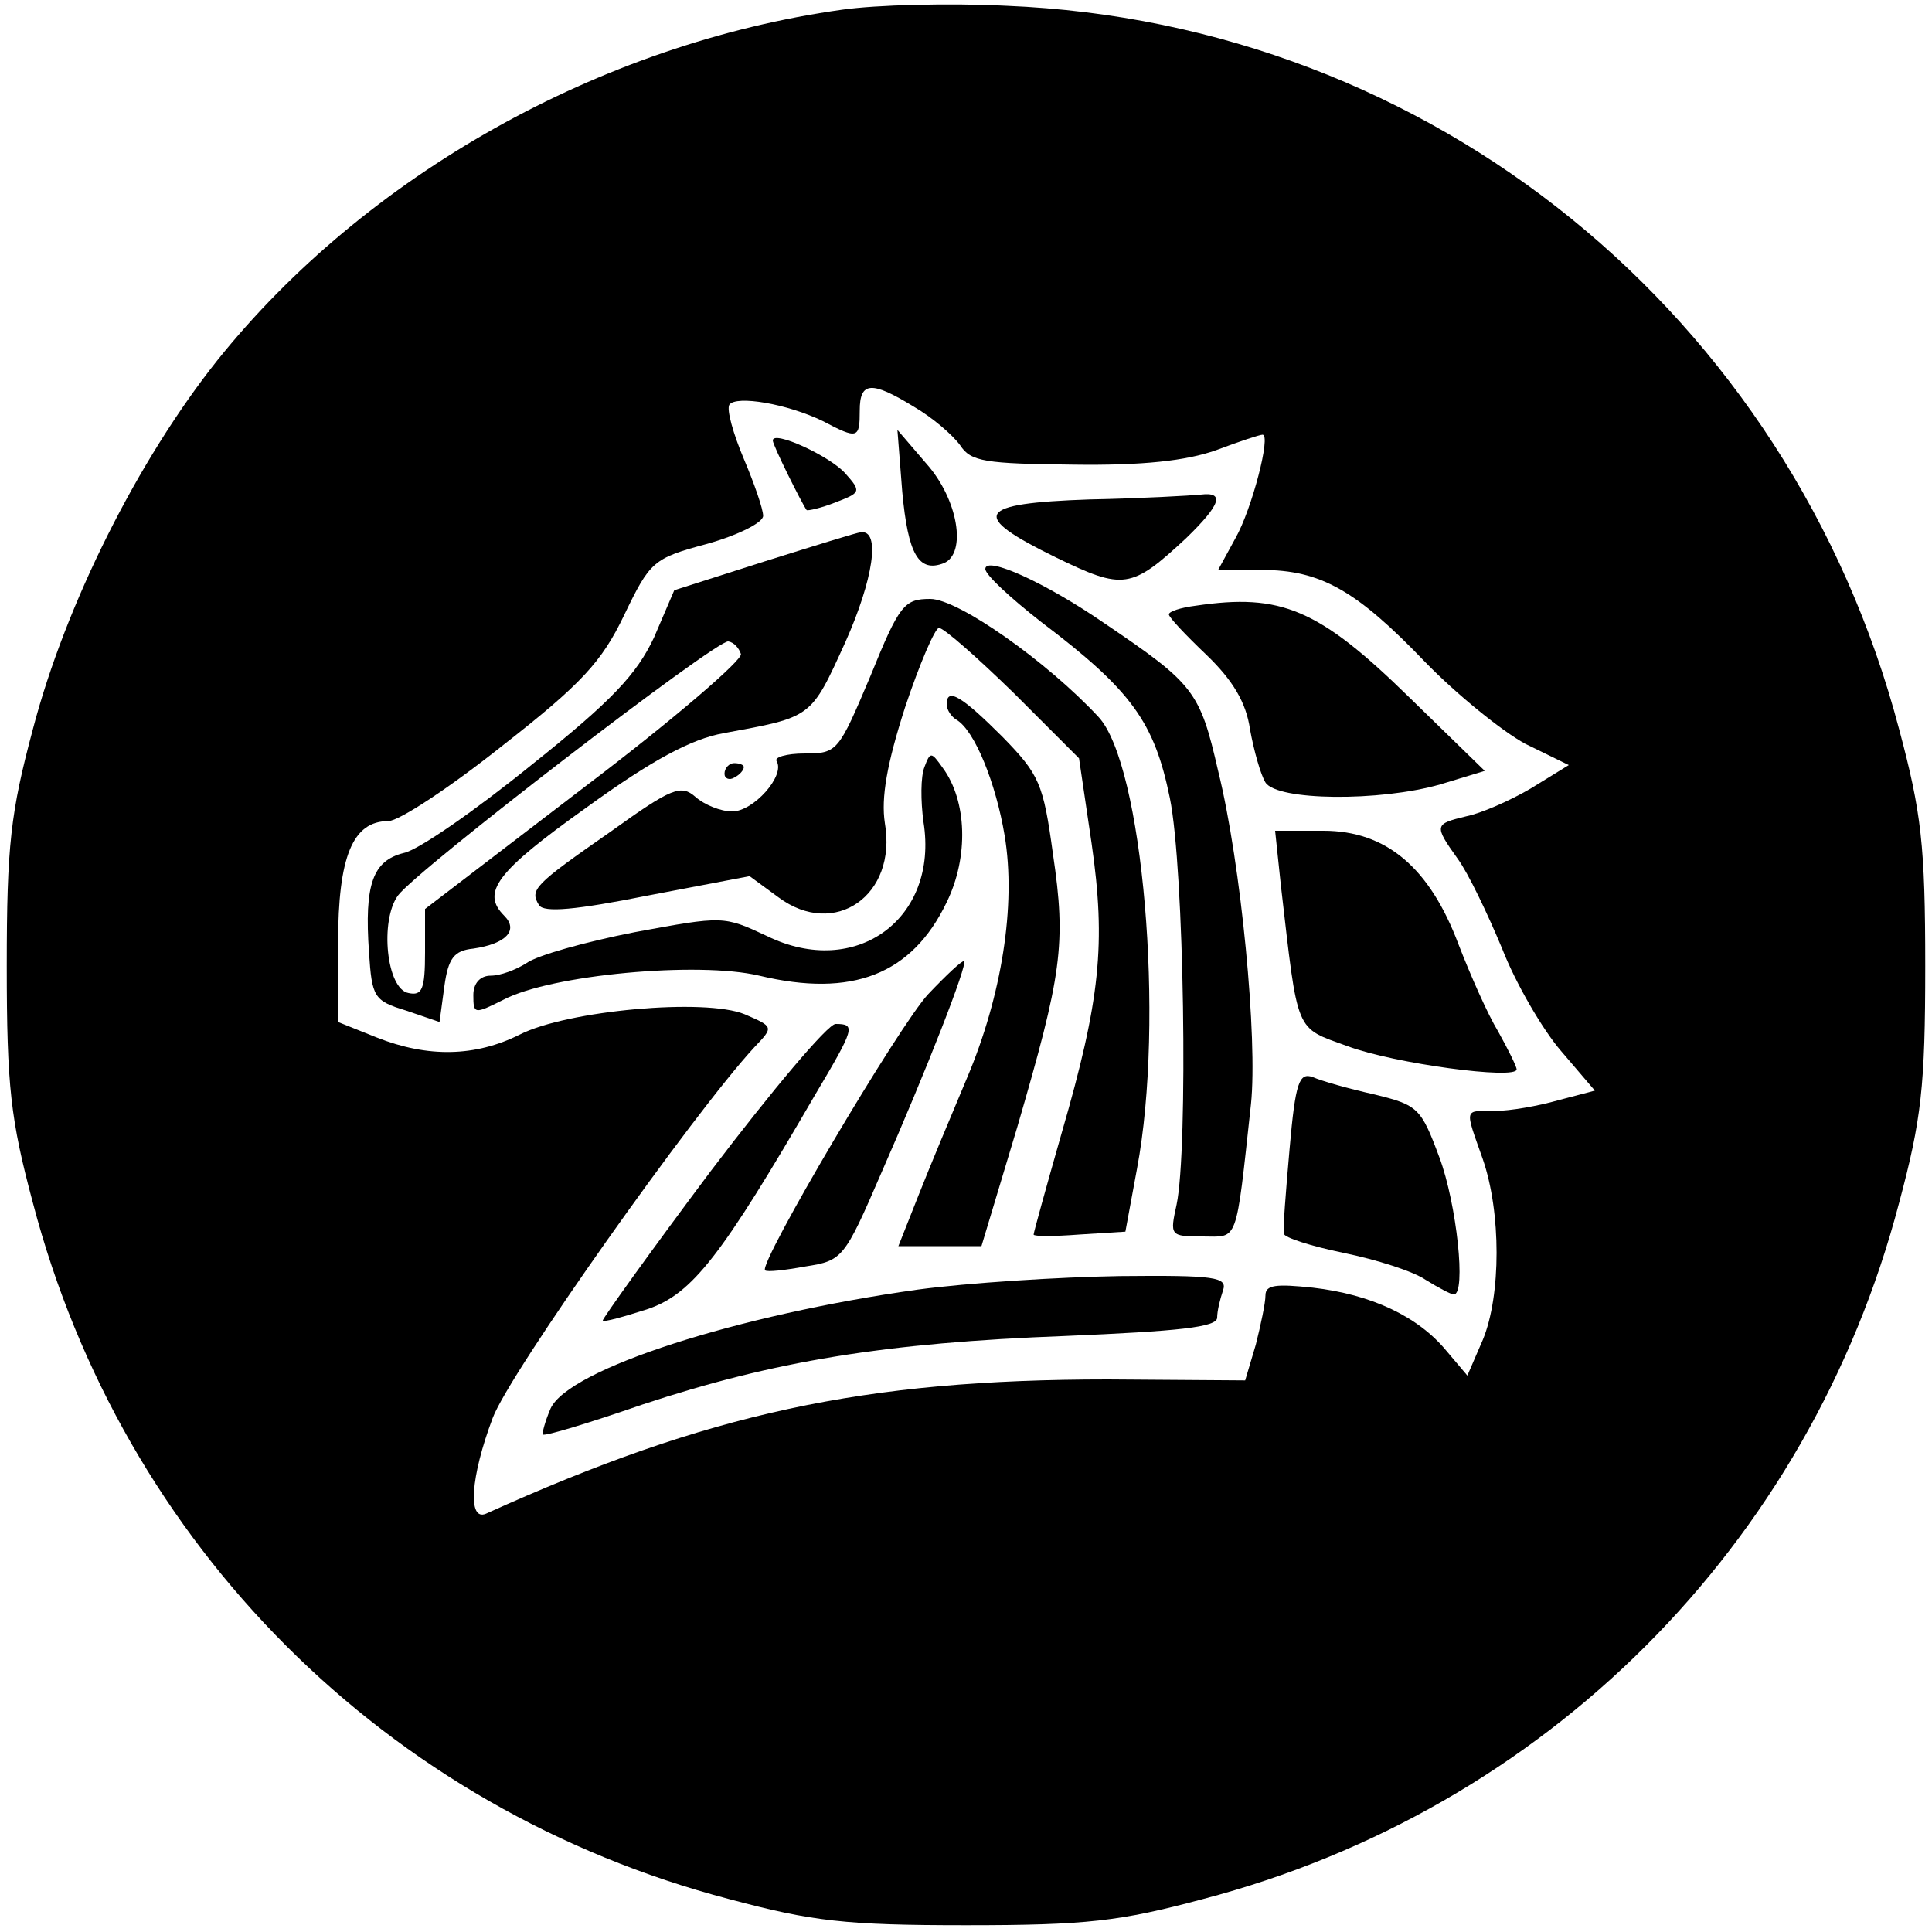 <?xml version="1.0" standalone="no"?>
<!DOCTYPE svg PUBLIC "-//W3C//DTD SVG 20010904//EN"
 "http://www.w3.org/TR/2001/REC-SVG-20010904/DTD/svg10.dtd">
<svg version="1.0" xmlns="http://www.w3.org/2000/svg"
 width="200pt" height="200pt" viewBox="0 0 200 200"
 preserveAspectRatio="xMidYMid meet">
<g transform="translate(0,200) scale(0.1,-0.1)"
fill="#000000" stroke="none">
<path d="M872 1990 c-251 -35 -494 -172 -647 -363 -82 -103 -157 -252 -191
-382 -23 -86 -27 -120 -27 -245 0 -125 4 -159 27 -245 93 -355 366 -628 721
-721 86 -23 120 -27 245 -27 125 0 159 4 245 27 355 93 628 366 721 721 23 86
27 120 27 245 0 125 -4 159 -27 245 -113 429 -484 731 -924 749 -59 3 -135 1
-170 -4z m74 -411 c19 -11 40 -29 48 -40 11 -17 26 -19 117 -20 72 -1 117 4
148 15 24 9 45 16 48 16 9 0 -11 -77 -28 -107 l-18 -33 45 0 c61 0 98 -21 169
-95 33 -34 80 -72 104 -85 l45 -22 -39 -24 c-22 -13 -52 -26 -67 -29 -33 -8
-34 -9 -9 -44 11 -15 31 -57 46 -93 14 -36 42 -84 61 -106 l35 -41 -38 -10
c-21 -6 -50 -11 -65 -11 -33 0 -32 4 -13 -50 19 -55 19 -141 0 -187 l-16 -37
-22 26 c-29 35 -77 58 -138 65 -38 4 -49 3 -49 -8 0 -8 -5 -31 -10 -51 l-11
-37 -142 1 c-253 0 -414 -35 -644 -139 -19 -8 -16 38 7 99 17 46 208 316 271
384 20 21 20 21 -10 34 -41 17 -184 4 -233 -21 -46 -23 -95 -24 -148 -3 l-40
16 0 82 c0 89 15 126 52 126 11 0 64 35 118 78 82 64 103 87 126 135 27 56 30
59 86 74 32 9 58 22 58 29 0 7 -9 33 -20 59 -11 26 -18 51 -15 56 7 10 60 1
97 -17 36 -19 38 -18 38 11 0 30 12 31 56 4z"/>
<path d="M800 1544 c0 -5 30 -65 35 -72 1 -1 15 2 30 8 26 10 27 11 10 30 -16
18 -75 45 -75 34z"/>
<path d="M934 1491 c6 -65 17 -84 43 -74 24 10 15 66 -18 103 l-30 35 5 -64z"/>
<path d="M1128 1483 c-118 -4 -125 -16 -35 -60 70 -34 78 -33 135 20 36 35 40
48 15 45 -10 -1 -62 -4 -115 -5z"/>
<path d="M792 1419 l-94 -30 -21 -49 c-18 -38 -43 -65 -127 -132 -58 -47 -117
-88 -132 -91 -32 -8 -41 -32 -36 -103 3 -46 5 -50 38 -60 l35 -12 5 37 c4 29
10 37 30 39 34 5 47 19 32 34 -24 24 -9 45 85 112 69 50 109 71 142 77 92 17
90 15 126 94 29 65 37 117 16 114 -3 0 -48 -14 -99 -30z m-25 -96 c2 -6 -70
-68 -161 -137 l-166 -127 0 -45 c0 -38 -3 -45 -17 -42 -23 4 -30 75 -11 101
19 26 331 266 342 263 6 -1 11 -7 13 -13z"/>
<path d="M1020 1411 c0 -6 26 -30 58 -55 94 -71 117 -104 133 -182 15 -73 19
-364 7 -421 -7 -32 -7 -33 27 -33 37 0 34 -10 50 137 7 67 -10 248 -34 345
-19 83 -25 90 -118 153 -61 42 -123 70 -123 56z"/>
<path d="M901 1300 c-33 -78 -34 -80 -68 -80 -19 0 -32 -4 -29 -8 9 -15 -24
-52 -46 -52 -12 0 -29 7 -38 15 -15 13 -24 10 -88 -36 -79 -55 -84 -60 -74
-76 5 -8 38 -5 113 10 l105 20 30 -22 c58 -43 123 2 110 77 -4 26 2 61 21 120
15 45 31 82 35 82 5 0 39 -30 77 -67 l68 -68 13 -88 c15 -104 9 -162 -31 -300
-16 -56 -29 -103 -29 -105 0 -2 21 -2 47 0 l48 3 12 65 c29 154 6 419 -40 468
-53 57 -145 122 -174 122 -27 0 -32 -6 -62 -80z"/>
<path d="M1238 1373 c-16 -2 -28 -6 -28 -9 0 -3 17 -21 39 -42 27 -26 41 -49
45 -77 4 -22 11 -47 16 -55 12 -19 118 -20 181 -2 l46 14 -78 76 c-94 92 -133
108 -221 95z"/>
<path d="M980 1271 c0 -6 5 -13 10 -16 19 -11 41 -66 50 -120 12 -72 -3 -166
-39 -251 -16 -38 -39 -93 -50 -121 l-21 -53 43 0 43 0 37 123 c46 158 51 189
37 283 -10 73 -14 82 -52 121 -42 42 -58 52 -58 34z"/>
<path d="M957 1206 c-4 -10 -4 -35 -1 -57 16 -100 -70 -163 -162 -118 -45 21
-45 21 -137 4 -51 -10 -101 -24 -112 -32 -11 -7 -27 -13 -37 -13 -11 0 -18 -8
-18 -20 0 -20 1 -20 31 -5 49 26 202 40 265 25 96 -23 158 1 194 76 23 47 21
105 -4 139 -12 17 -13 17 -19 1z"/>
<path d="M750 1199 c0 -5 5 -7 10 -4 6 3 10 8 10 11 0 2 -4 4 -10 4 -5 0 -10
-5 -10 -11z"/>
<path d="M1326 1083 c18 -155 14 -146 69 -166 48 -18 175 -35 175 -24 0 3 -9
21 -19 39 -11 18 -29 59 -41 90 -30 80 -75 118 -140 118 l-50 0 6 -57z"/>
<path d="M961 971 c-30 -32 -176 -279 -169 -286 2 -2 20 0 42 4 38 6 40 8 78
96 47 107 90 217 86 220 -2 1 -18 -14 -37 -34z"/>
<path d="M736 788 c-63 -84 -113 -154 -112 -155 1 -2 22 4 47 12 46 16 76 55
173 222 41 69 42 73 21 73 -8 0 -66 -69 -129 -152z"/>
<path d="M1335 811 c-4 -45 -7 -84 -6 -88 0 -4 28 -13 62 -20 34 -7 72 -19 85
-28 13 -8 26 -15 29 -15 13 0 3 94 -15 142 -19 51 -22 54 -67 65 -27 6 -55 14
-64 18 -14 5 -18 -5 -24 -74z"/>
<path d="M950 665 c-186 -26 -361 -82 -380 -123 -6 -14 -9 -26 -8 -27 2 -2 48
12 103 31 136 45 251 64 438 71 117 5 157 9 157 19 0 7 3 19 6 28 5 14 -8 16
-107 15 -63 -1 -157 -7 -209 -14z"/>
</g>
</svg>
